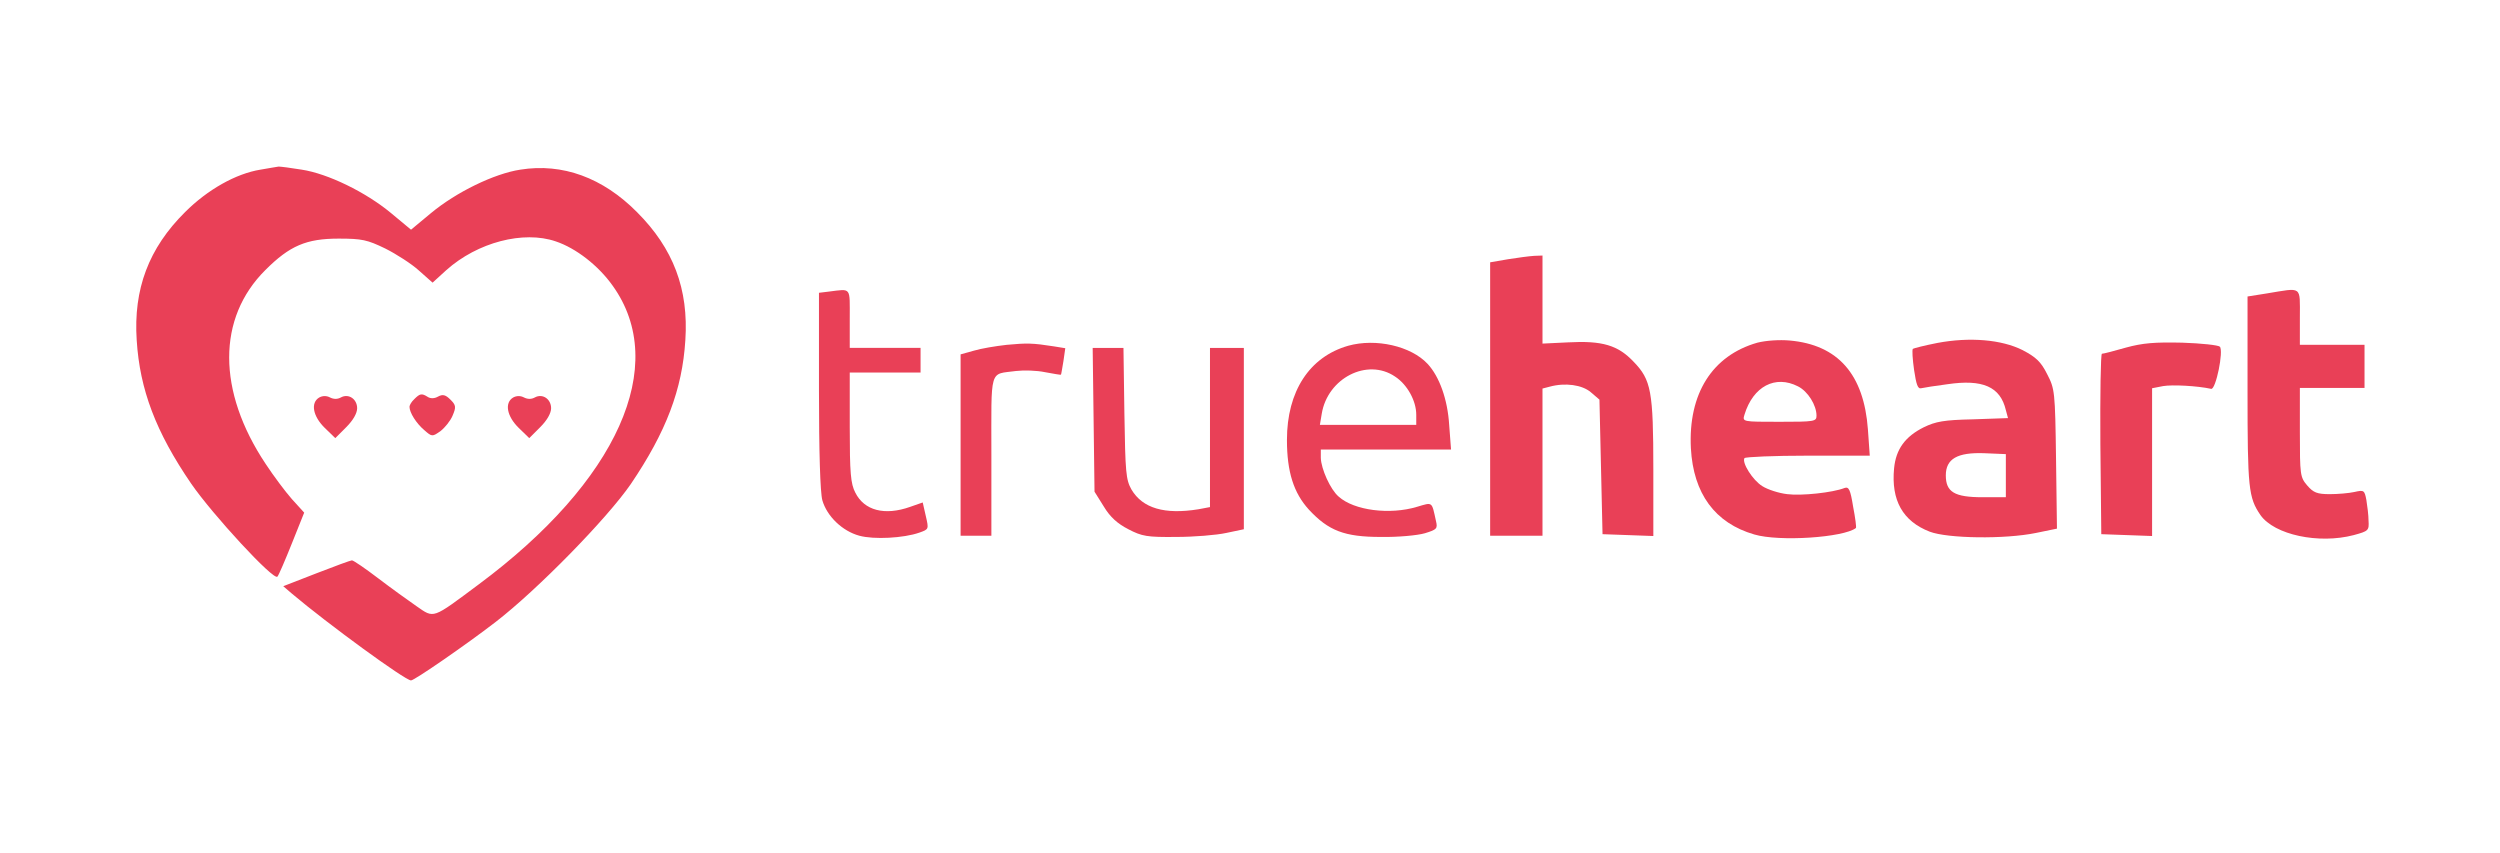 <?xml version="1.0" standalone="no"?>
<!DOCTYPE svg PUBLIC "-//W3C//DTD SVG 20010904//EN"
 "http://www.w3.org/TR/2001/REC-SVG-20010904/DTD/svg10.dtd">
<svg version="1.0" xmlns="http://www.w3.org/2000/svg"
 width="812pt" height="277pt" viewBox="0 0 812 277"
 preserveAspectRatio="xMidYMid meet">

<g transform="translate(0,277) scale(0.1,-0.1)"
fill="#E94057" stroke="none">
<path d="M846 2219 c-80 -13 -172 -65 -245 -138 -118 -117 -168 -250 -157
-416 10 -160 62 -298 177 -466 69 -100 267 -315 280 -302 4 4 25 53 47 108
l40 100 -40 44 c-22 25 -60 76 -85 114 -158 237 -158 474 -1 630 79 79 133
102 238 102 76 0 93 -4 151 -32 36 -18 86 -50 110 -72 l44 -39 45 41 c101 90
250 129 355 93 66 -22 139 -79 185 -144 185 -258 16 -635 -435 -970 -153 -114
-144 -111 -202 -71 -26 18 -83 59 -125 91 -42 32 -80 58 -85 58 -4 0 -56 -19
-115 -42 l-108 -42 28 -24 c116 -98 368 -282 387 -282 11 0 179 116 275 190
136 105 362 336 439 448 115 170 167 307 177 467 11 166 -39 298 -157 416
-111 112 -242 160 -379 138 -85 -13 -208 -73 -290 -141 l-65 -54 -65 54 c-82
68 -205 128 -290 141 -36 6 -69 10 -75 10 -5 -1 -32 -5 -59 -10z"/>
<path d="M4898 1928 l-58 -10 0 -444 0 -444 85 0 85 0 0 239 0 239 23 6 c51
14 106 6 134 -18 l28 -24 5 -219 5 -218 83 -3 82 -3 0 216 c0 255 -7 291 -64
350 -51 54 -102 69 -213 63 l-83 -4 0 143 0 143 -27 -1 c-16 -1 -54 -6 -85
-11z"/>
<path d="M2693 1823 l-33 -4 0 -317 c0 -199 4 -332 11 -357 15 -52 65 -100
120 -115 47 -13 144 -8 195 10 31 11 31 11 21 54 l-10 44 -40 -14 c-84 -30
-150 -12 -179 46 -15 29 -18 63 -18 213 l0 177 115 0 115 0 0 40 0 40 -115 0
-115 0 0 95 c0 104 6 97 -67 88z"/>
<path d="M7363 1817 l-63 -10 0 -307 c0 -316 3 -346 42 -403 45 -64 189 -95
303 -65 48 13 50 15 48 47 0 18 -4 48 -7 67 -6 32 -8 33 -39 26 -18 -4 -54 -7
-80 -7 -41 0 -53 5 -73 28 -23 27 -24 34 -24 173 l0 144 105 0 105 0 0 70 0
70 -105 0 -105 0 0 90 c0 103 9 96 -107 77z"/>
<path d="M5708 1657 c-147 -42 -225 -166 -216 -343 8 -147 78 -243 206 -280
81 -24 290 -10 330 21 2 2 -2 33 -9 69 -9 56 -14 66 -28 61 -38 -15 -140 -26
-186 -20 -27 3 -64 15 -81 26 -31 19 -67 76 -58 91 3 4 96 8 206 8 l201 0 -6
85 c-13 179 -97 275 -254 289 -34 3 -77 0 -105 -7z m132 -142 c32 -16 60 -61
60 -95 0 -19 -6 -20 -121 -20 -120 0 -120 0 -113 23 28 92 100 130 174 92z"/>
<path d="M6292 1656 c-41 -8 -76 -17 -79 -19 -3 -3 -1 -34 4 -69 7 -47 12 -62
23 -59 8 2 47 8 85 13 115 17 172 -8 190 -84 l7 -26 -114 -4 c-94 -2 -121 -7
-160 -26 -60 -30 -90 -71 -96 -133 -10 -104 28 -172 116 -206 58 -22 243 -25
345 -4 l68 14 -3 226 c-3 220 -4 228 -29 276 -20 40 -36 55 -80 78 -68 34
-171 43 -277 23z m223 -431 l0 -70 -76 0 c-91 0 -119 17 -119 71 0 54 38 75
124 72 l71 -3 0 -70z"/>
<path d="M3270 1650 c-36 -4 -84 -12 -107 -19 l-43 -12 0 -294 0 -295 50 0 50
0 0 259 c0 291 -8 264 80 276 25 3 67 2 95 -4 27 -5 50 -9 51 -8 1 1 4 21 8
44 l6 42 -37 6 c-70 11 -88 11 -153 5z"/>
<path d="M4379 1647 c-126 -36 -199 -148 -199 -306 0 -104 22 -172 71 -226 64
-69 116 -89 234 -89 55 -1 119 5 143 12 39 12 42 15 36 40 -14 64 -10 61 -61
46 -89 -27 -205 -12 -255 33 -27 23 -57 90 -58 126 l0 27 211 0 212 0 -6 79
c-5 84 -32 158 -70 199 -54 58 -168 84 -258 59z m152 -100 c40 -26 69 -79 69
-124 l0 -33 -156 0 -157 0 6 36 c19 116 148 182 238 121z"/>
<path d="M6905 1641 c-38 -11 -73 -20 -78 -20 -4 -1 -6 -133 -5 -293 l3 -293
83 -3 82 -3 0 240 0 240 36 7 c30 5 110 1 156 -9 15 -3 41 124 28 137 -5 5
-60 11 -122 13 -89 2 -128 -1 -183 -16z"/>
<path d="M3552 1407 l3 -234 30 -48 c21 -35 45 -56 80 -74 44 -23 61 -26 155
-25 58 0 131 6 163 13 l57 12 0 295 0 294 -55 0 -55 0 0 -259 0 -258 -37 -7
c-110 -18 -182 3 -218 64 -18 32 -20 55 -23 248 l-3 212 -50 0 -50 0 3 -233z"/>
<path d="M1037 1479 c-29 -17 -21 -61 18 -99 l34 -33 36 36 c22 22 35 45 35
61 0 30 -28 49 -53 35 -11 -6 -23 -6 -35 0 -11 6 -24 6 -35 0z"/>
<path d="M1346 1474 c-9 -8 -16 -20 -16 -25 0 -19 22 -54 48 -76 25 -22 26
-22 53 -3 14 11 32 33 39 50 12 28 11 34 -7 52 -16 16 -25 18 -40 10 -12 -7
-25 -7 -34 -1 -19 12 -25 11 -43 -7z"/>
<path d="M1667 1479 c-29 -17 -21 -61 18 -99 l34 -33 36 36 c22 22 35 45 35
61 0 30 -28 49 -53 35 -11 -6 -23 -6 -35 0 -11 6 -24 6 -35 0z"/>
</g>
</svg>
